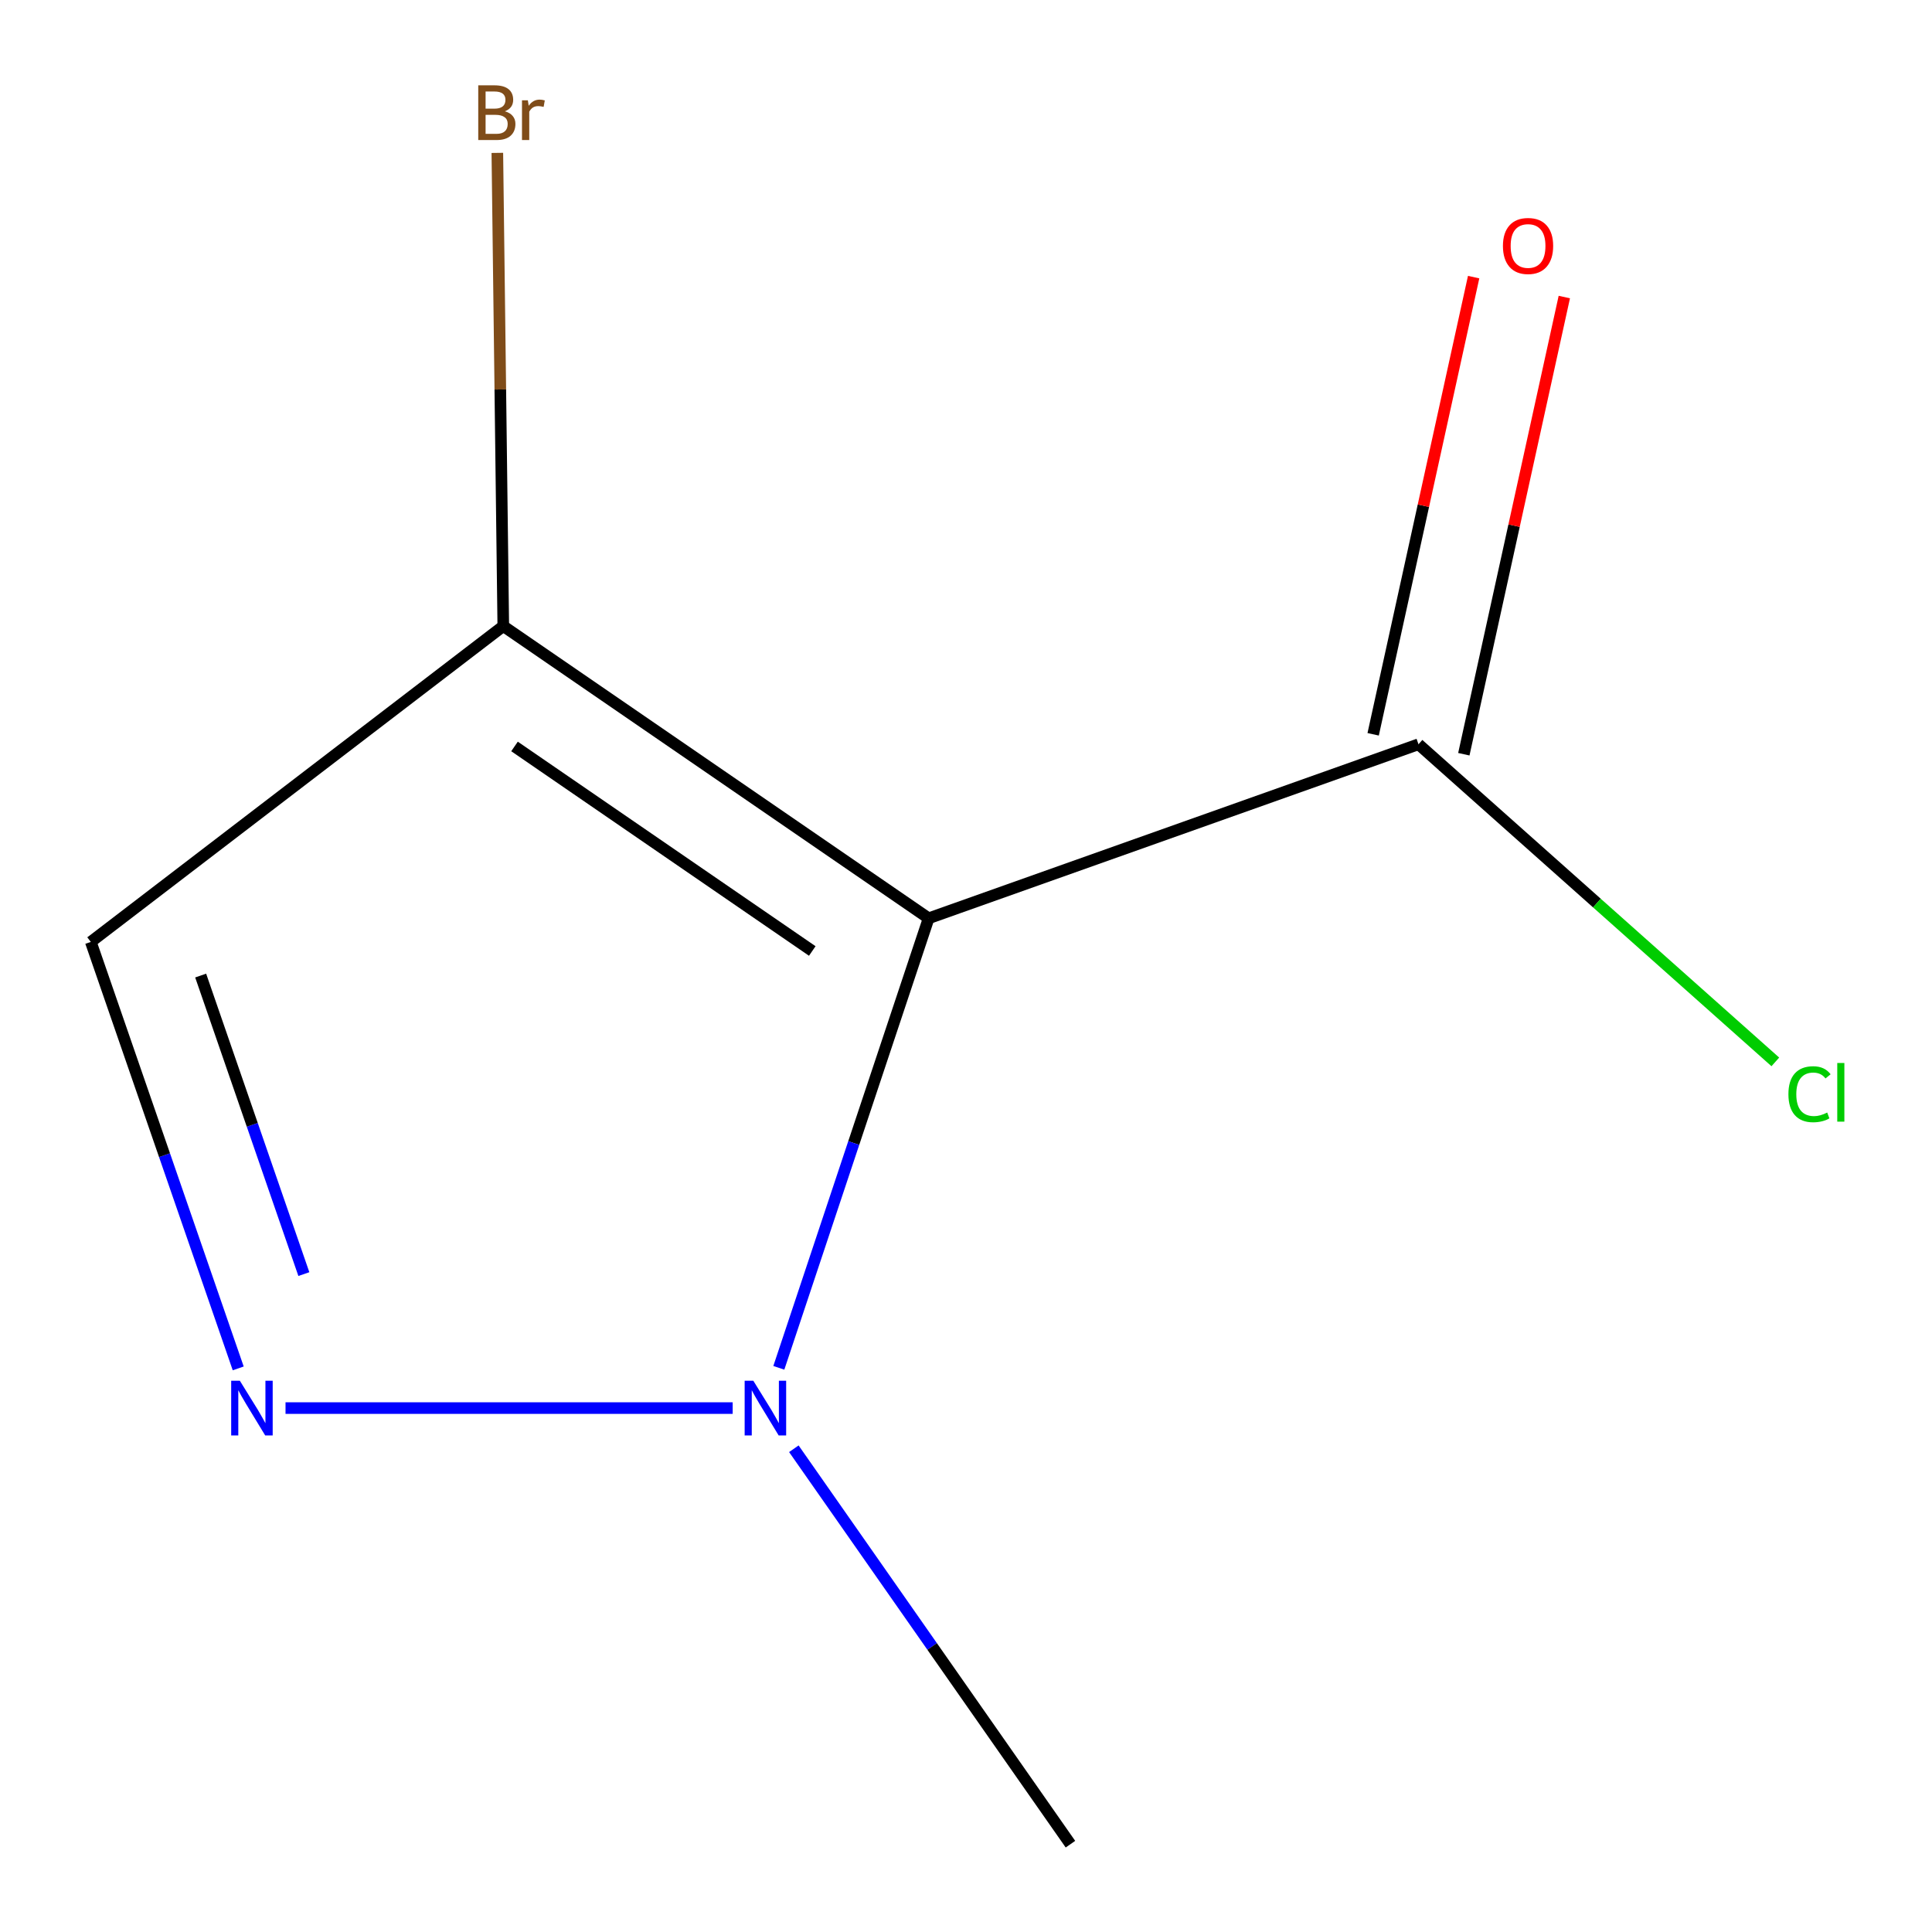 <?xml version='1.0' encoding='iso-8859-1'?>
<svg version='1.1' baseProfile='full'
              xmlns='http://www.w3.org/2000/svg'
                      xmlns:rdkit='http://www.rdkit.org/xml'
                      xmlns:xlink='http://www.w3.org/1999/xlink'
                  xml:space='preserve'
width='1000px' height='1000px' viewBox='0 0 1000 1000'>
<!-- END OF HEADER -->
<rect style='opacity:1.0;fill:#FFFFFF;stroke:none' width='1000' height='1000' x='0' y='0'> </rect>
<path class='bond-1' d='M 480.669,475.306 L 441.894,591.644' style='fill:none;fill-rule:evenodd;stroke:#000000;stroke-width:6px;stroke-linecap:butt;stroke-linejoin:miter;stroke-opacity:1' />
<path class='bond-1' d='M 441.894,591.644 L 403.119,707.981' style='fill:none;fill-rule:evenodd;stroke:#0000FF;stroke-width:6px;stroke-linecap:butt;stroke-linejoin:miter;stroke-opacity:1' />
<path class='bond-2' d='M 480.669,475.306 L 260.498,324.067' style='fill:none;fill-rule:evenodd;stroke:#000000;stroke-width:6px;stroke-linecap:butt;stroke-linejoin:miter;stroke-opacity:1' />
<path class='bond-2' d='M 420.435,492.23 L 266.315,386.363' style='fill:none;fill-rule:evenodd;stroke:#000000;stroke-width:6px;stroke-linecap:butt;stroke-linejoin:miter;stroke-opacity:1' />
<path class='bond-4' d='M 480.669,475.306 L 734.211,385.23' style='fill:none;fill-rule:evenodd;stroke:#000000;stroke-width:6px;stroke-linecap:butt;stroke-linejoin:miter;stroke-opacity:1' />
<path class='bond-0' d='M 147.788,728.822 L 379.223,728.822' style='fill:none;fill-rule:evenodd;stroke:#0000FF;stroke-width:6px;stroke-linecap:butt;stroke-linejoin:miter;stroke-opacity:1' />
<path class='bond-9' d='M 123.303,708.279 L 85.152,597.906' style='fill:none;fill-rule:evenodd;stroke:#0000FF;stroke-width:6px;stroke-linecap:butt;stroke-linejoin:miter;stroke-opacity:1' />
<path class='bond-9' d='M 85.152,597.906 L 47.002,487.534' style='fill:none;fill-rule:evenodd;stroke:#000000;stroke-width:6px;stroke-linecap:butt;stroke-linejoin:miter;stroke-opacity:1' />
<path class='bond-9' d='M 157.276,659.469 L 130.57,582.208' style='fill:none;fill-rule:evenodd;stroke:#0000FF;stroke-width:6px;stroke-linecap:butt;stroke-linejoin:miter;stroke-opacity:1' />
<path class='bond-9' d='M 130.57,582.208 L 103.865,504.947' style='fill:none;fill-rule:evenodd;stroke:#000000;stroke-width:6px;stroke-linecap:butt;stroke-linejoin:miter;stroke-opacity:1' />
<path class='bond-8' d='M 410.894,749.868 L 482.477,852.207' style='fill:none;fill-rule:evenodd;stroke:#0000FF;stroke-width:6px;stroke-linecap:butt;stroke-linejoin:miter;stroke-opacity:1' />
<path class='bond-8' d='M 482.477,852.207 L 554.059,954.545' style='fill:none;fill-rule:evenodd;stroke:#000000;stroke-width:6px;stroke-linecap:butt;stroke-linejoin:miter;stroke-opacity:1' />
<path class='bond-3' d='M 260.498,324.067 L 47.002,487.534' style='fill:none;fill-rule:evenodd;stroke:#000000;stroke-width:6px;stroke-linecap:butt;stroke-linejoin:miter;stroke-opacity:1' />
<path class='bond-6' d='M 260.498,324.067 L 258.96,201.598' style='fill:none;fill-rule:evenodd;stroke:#000000;stroke-width:6px;stroke-linecap:butt;stroke-linejoin:miter;stroke-opacity:1' />
<path class='bond-6' d='M 258.96,201.598 L 257.422,79.129' style='fill:none;fill-rule:evenodd;stroke:#7F4C19;stroke-width:6px;stroke-linecap:butt;stroke-linejoin:miter;stroke-opacity:1' />
<path class='bond-5' d='M 757.678,390.388 L 783.683,272.07' style='fill:none;fill-rule:evenodd;stroke:#000000;stroke-width:6px;stroke-linecap:butt;stroke-linejoin:miter;stroke-opacity:1' />
<path class='bond-5' d='M 783.683,272.07 L 809.687,153.752' style='fill:none;fill-rule:evenodd;stroke:#FF0000;stroke-width:6px;stroke-linecap:butt;stroke-linejoin:miter;stroke-opacity:1' />
<path class='bond-5' d='M 710.744,380.073 L 736.748,261.754' style='fill:none;fill-rule:evenodd;stroke:#000000;stroke-width:6px;stroke-linecap:butt;stroke-linejoin:miter;stroke-opacity:1' />
<path class='bond-5' d='M 736.748,261.754 L 762.753,143.436' style='fill:none;fill-rule:evenodd;stroke:#FF0000;stroke-width:6px;stroke-linecap:butt;stroke-linejoin:miter;stroke-opacity:1' />
<path class='bond-7' d='M 734.211,385.23 L 826.559,467.431' style='fill:none;fill-rule:evenodd;stroke:#000000;stroke-width:6px;stroke-linecap:butt;stroke-linejoin:miter;stroke-opacity:1' />
<path class='bond-7' d='M 826.559,467.431 L 918.908,549.633' style='fill:none;fill-rule:evenodd;stroke:#00CC00;stroke-width:6px;stroke-linecap:butt;stroke-linejoin:miter;stroke-opacity:1' />
<path  class='atom-1' d='M 124.143 714.662
L 133.423 729.662
Q 134.343 731.142, 135.823 733.822
Q 137.303 736.502, 137.383 736.662
L 137.383 714.662
L 141.143 714.662
L 141.143 742.982
L 137.263 742.982
L 127.303 726.582
Q 126.143 724.662, 124.903 722.462
Q 123.703 720.262, 123.343 719.582
L 123.343 742.982
L 119.663 742.982
L 119.663 714.662
L 124.143 714.662
' fill='#0000FF'/>
<path  class='atom-2' d='M 389.913 714.662
L 399.193 729.662
Q 400.113 731.142, 401.593 733.822
Q 403.073 736.502, 403.153 736.662
L 403.153 714.662
L 406.913 714.662
L 406.913 742.982
L 403.033 742.982
L 393.073 726.582
Q 391.913 724.662, 390.673 722.462
Q 389.473 720.262, 389.113 719.582
L 389.113 742.982
L 385.433 742.982
L 385.433 714.662
L 389.913 714.662
' fill='#0000FF'/>
<path  class='atom-6' d='M 777.916 127.31
Q 777.916 120.51, 781.276 116.71
Q 784.636 112.91, 790.916 112.91
Q 797.196 112.91, 800.556 116.71
Q 803.916 120.51, 803.916 127.31
Q 803.916 134.19, 800.516 138.11
Q 797.116 141.99, 790.916 141.99
Q 784.676 141.99, 781.276 138.11
Q 777.916 134.23, 777.916 127.31
M 790.916 138.79
Q 795.236 138.79, 797.556 135.91
Q 799.916 132.99, 799.916 127.31
Q 799.916 121.75, 797.556 118.95
Q 795.236 116.11, 790.916 116.11
Q 786.596 116.11, 784.236 118.91
Q 781.916 121.71, 781.916 127.31
Q 781.916 133.03, 784.236 135.91
Q 786.596 138.79, 790.916 138.79
' fill='#FF0000'/>
<path  class='atom-7' d='M 261.301 57.605
Q 264.021 58.365, 265.381 60.045
Q 266.781 61.685, 266.781 64.125
Q 266.781 68.045, 264.261 70.285
Q 261.781 72.485, 257.061 72.485
L 247.541 72.485
L 247.541 44.165
L 255.901 44.165
Q 260.741 44.165, 263.181 46.125
Q 265.621 48.085, 265.621 51.685
Q 265.621 55.965, 261.301 57.605
M 251.341 47.365
L 251.341 56.245
L 255.901 56.245
Q 258.701 56.245, 260.141 55.125
Q 261.621 53.965, 261.621 51.685
Q 261.621 47.365, 255.901 47.365
L 251.341 47.365
M 257.061 69.285
Q 259.821 69.285, 261.301 67.965
Q 262.781 66.645, 262.781 64.125
Q 262.781 61.805, 261.141 60.645
Q 259.541 59.445, 256.461 59.445
L 251.341 59.445
L 251.341 69.285
L 257.061 69.285
' fill='#7F4C19'/>
<path  class='atom-7' d='M 273.221 51.925
L 273.661 54.765
Q 275.821 51.565, 279.341 51.565
Q 280.461 51.565, 281.981 51.965
L 281.381 55.325
Q 279.661 54.925, 278.701 54.925
Q 277.021 54.925, 275.901 55.605
Q 274.821 56.245, 273.941 57.805
L 273.941 72.485
L 270.181 72.485
L 270.181 51.925
L 273.221 51.925
' fill='#7F4C19'/>
<path  class='atom-8' d='M 925.682 566.362
Q 925.682 559.322, 928.962 555.642
Q 932.282 551.922, 938.562 551.922
Q 944.402 551.922, 947.522 556.042
L 944.882 558.202
Q 942.602 555.202, 938.562 555.202
Q 934.282 555.202, 932.002 558.082
Q 929.762 560.922, 929.762 566.362
Q 929.762 571.962, 932.082 574.842
Q 934.442 577.722, 939.002 577.722
Q 942.122 577.722, 945.762 575.842
L 946.882 578.842
Q 945.402 579.802, 943.162 580.362
Q 940.922 580.922, 938.442 580.922
Q 932.282 580.922, 928.962 577.162
Q 925.682 573.402, 925.682 566.362
' fill='#00CC00'/>
<path  class='atom-8' d='M 950.962 550.202
L 954.642 550.202
L 954.642 580.562
L 950.962 580.562
L 950.962 550.202
' fill='#00CC00'/>
</svg>
